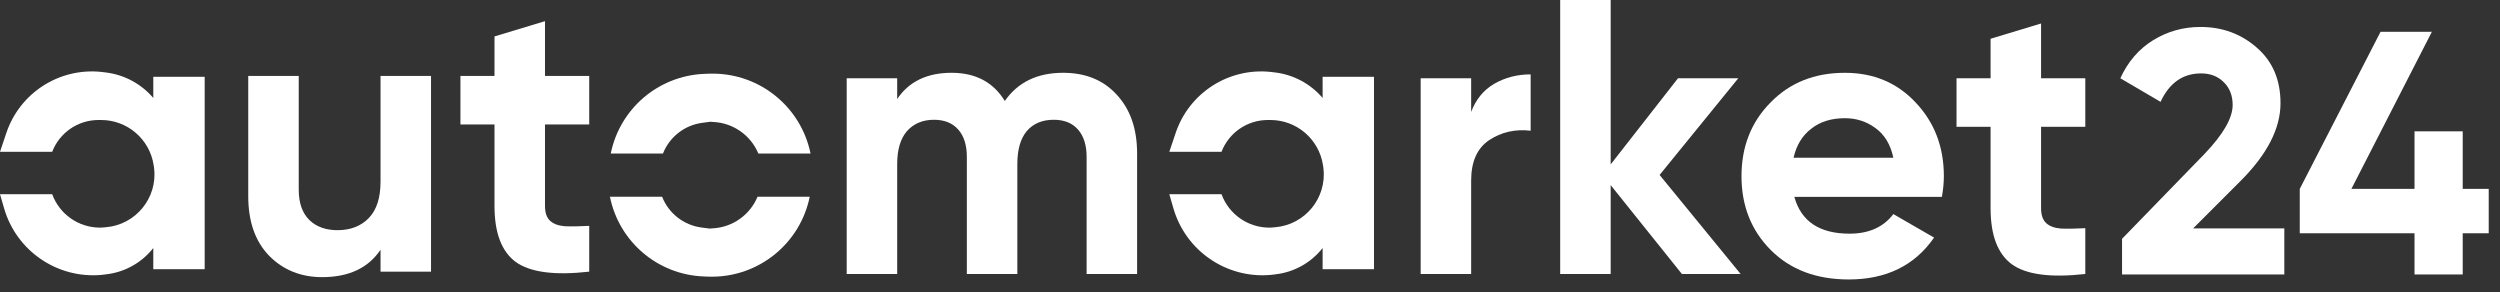 <svg width="214" height="25" viewBox="0 0 214 25" fill="none" xmlns="http://www.w3.org/2000/svg">
<rect x="0" y="0" width="214" height="25" fill="#333333" stroke="none"/>
<path d="M125.931 9.582C126.333 8.51 126.992 7.706 127.908 7.17C128.846 6.634 129.885 6.366 131.024 6.366V11.19C129.706 11.034 128.522 11.302 127.473 11.994C126.445 12.687 125.931 13.837 125.931 15.445V23.453H121.609V6.701H125.931V9.582Z" fill="white"/>
<path d="M148.997 23.453H143.971L137.874 15.847V23.453H133.552V0H137.874V14.072L143.636 6.701H148.796L142.062 14.976L148.997 23.453Z" fill="white"/>
<path d="M153.595 16.852C154.176 18.952 155.751 20.002 158.319 20.002C159.972 20.002 161.223 19.443 162.072 18.326L165.556 20.337C163.903 22.727 161.469 23.922 158.252 23.922C155.483 23.922 153.26 23.084 151.585 21.409C149.91 19.734 149.072 17.623 149.072 15.077C149.072 12.553 149.899 10.453 151.552 8.778C153.205 7.08 155.326 6.232 157.917 6.232C160.374 6.232 162.396 7.08 163.982 8.778C165.59 10.476 166.394 12.575 166.394 15.077C166.394 15.635 166.338 16.227 166.226 16.852H153.595ZM153.528 13.502H162.072C161.826 12.363 161.312 11.514 160.531 10.956C159.771 10.397 158.9 10.118 157.917 10.118C156.756 10.118 155.795 10.42 155.036 11.023C154.277 11.603 153.774 12.43 153.528 13.502Z" fill="white"/>
<path d="M178.502 10.855H174.716V17.824C174.716 18.405 174.861 18.829 175.152 19.097C175.442 19.365 175.867 19.521 176.425 19.566C176.983 19.588 177.676 19.577 178.502 19.533V23.453C175.532 23.788 173.432 23.508 172.204 22.615C170.997 21.721 170.394 20.125 170.394 17.824V10.855H167.479V6.701H170.394V3.317L174.716 2.01V6.701H178.502V10.855Z" fill="white"/>
<path d="M91.004 6.231C92.925 6.231 94.455 6.857 95.594 8.108C96.755 9.358 97.336 11.034 97.336 13.133V23.452H93.014V13.435C93.014 12.43 92.769 11.648 92.277 11.089C91.786 10.531 91.093 10.252 90.2 10.252C89.217 10.252 88.447 10.576 87.888 11.223C87.352 11.871 87.084 12.809 87.084 14.038V23.452H82.762V13.435C82.762 12.43 82.516 11.648 82.025 11.089C81.534 10.531 80.841 10.252 79.948 10.252C78.987 10.252 78.217 10.576 77.636 11.223C77.078 11.871 76.799 12.809 76.799 14.038V23.452H72.477V6.7H76.799V8.476C77.804 6.98 79.356 6.231 81.456 6.231C83.51 6.231 85.029 7.036 86.012 8.644C87.129 7.036 88.793 6.231 91.004 6.231Z" fill="white"/>
<path d="M32.574 6.502H36.896V23.254H32.574V21.378C31.524 22.941 29.86 23.723 27.582 23.723C25.751 23.723 24.232 23.109 23.026 21.88C21.842 20.652 21.25 18.954 21.25 16.788V6.502H25.572V16.252C25.572 17.368 25.873 18.228 26.477 18.831C27.08 19.412 27.884 19.703 28.889 19.703C30.006 19.703 30.899 19.356 31.569 18.664C32.239 17.971 32.574 16.933 32.574 15.548V6.502Z" fill="white"/>
<path d="M50.437 10.656H46.651V17.625C46.651 18.206 46.796 18.63 47.086 18.898C47.377 19.166 47.801 19.323 48.359 19.367C48.918 19.39 49.61 19.379 50.437 19.334V23.254C47.466 23.589 45.366 23.31 44.138 22.416C42.932 21.523 42.329 19.926 42.329 17.625V10.656H39.414V6.502H42.329V3.118L46.651 1.812V6.502H50.437V10.656Z" fill="white"/>
<path d="M4.467 12.994H0L0.544 11.377C1.695 7.955 5.063 5.786 8.655 6.154L9.059 6.203C10.64 6.396 12.09 7.175 13.122 8.387V6.572H17.52V23.045H13.122V21.23C12.139 22.482 10.699 23.29 9.119 23.478L8.655 23.534C4.882 23.858 1.405 21.472 0.351 17.834L0 16.623H4.467C5.096 18.342 6.731 19.485 8.561 19.485H8.655L9.057 19.452C11.62 19.241 13.497 16.944 13.192 14.39L13.153 14.136C12.814 11.913 10.903 10.272 8.655 10.272H8.431C6.674 10.272 5.098 11.354 4.467 12.994Z" fill="white"/>
<path d="M104.561 12.994H100.094L100.638 11.377C101.789 7.955 105.157 5.786 108.749 6.154L109.153 6.203C110.733 6.396 112.184 7.175 113.216 8.387V6.572H117.613V23.045H113.216V21.23C112.233 22.482 110.792 23.29 109.212 23.478L108.749 23.534C104.975 23.858 101.498 21.472 100.444 17.834L100.094 16.623H104.561C105.19 18.342 106.825 19.485 108.655 19.485H108.749L109.15 19.452C111.714 19.241 113.591 16.944 113.286 14.39L113.247 14.136C112.908 11.913 110.997 10.272 108.749 10.272H108.524C106.767 10.272 105.192 11.354 104.561 12.994Z" fill="white"/>
<path d="M56.748 13.144H52.281C53.059 9.294 56.371 6.476 60.296 6.323L60.797 6.304H61.005C65.068 6.304 68.57 9.163 69.382 13.144H64.915C64.273 11.604 62.816 10.56 61.152 10.446L60.797 10.422L60.11 10.514C58.595 10.715 57.309 11.722 56.748 13.144Z" fill="white"/>
<path d="M56.678 16.843H52.211C52.989 20.694 56.301 23.512 60.226 23.664L60.726 23.684H60.934C64.998 23.684 68.499 20.824 69.312 16.843H64.845C64.203 18.383 62.746 19.428 61.082 19.541L60.726 19.565L60.039 19.474C58.525 19.272 57.238 18.265 56.678 16.843Z" fill="white"/>
<path d="M181.648 23.497V20.44L188.741 13.14C190.324 11.478 191.115 10.093 191.115 8.985C191.115 8.174 190.858 7.521 190.344 7.026C189.849 6.532 189.206 6.284 188.415 6.284C186.852 6.284 185.694 7.096 184.943 8.718L181.5 6.7C182.153 5.275 183.093 4.187 184.319 3.435C185.546 2.684 186.891 2.308 188.355 2.308C190.235 2.308 191.847 2.901 193.193 4.088C194.538 5.256 195.211 6.838 195.211 8.837C195.211 10.993 194.073 13.209 191.798 15.484L187.732 19.55H195.537V23.497H181.648Z" fill="white"/>
<path d="M213.034 16.167V19.965H210.808V23.497H206.683V19.965H196.86V16.167L203.774 2.723H208.167L201.281 16.167H206.683V11.241H210.808V16.167H213.034Z" fill="white"/>
</svg>
